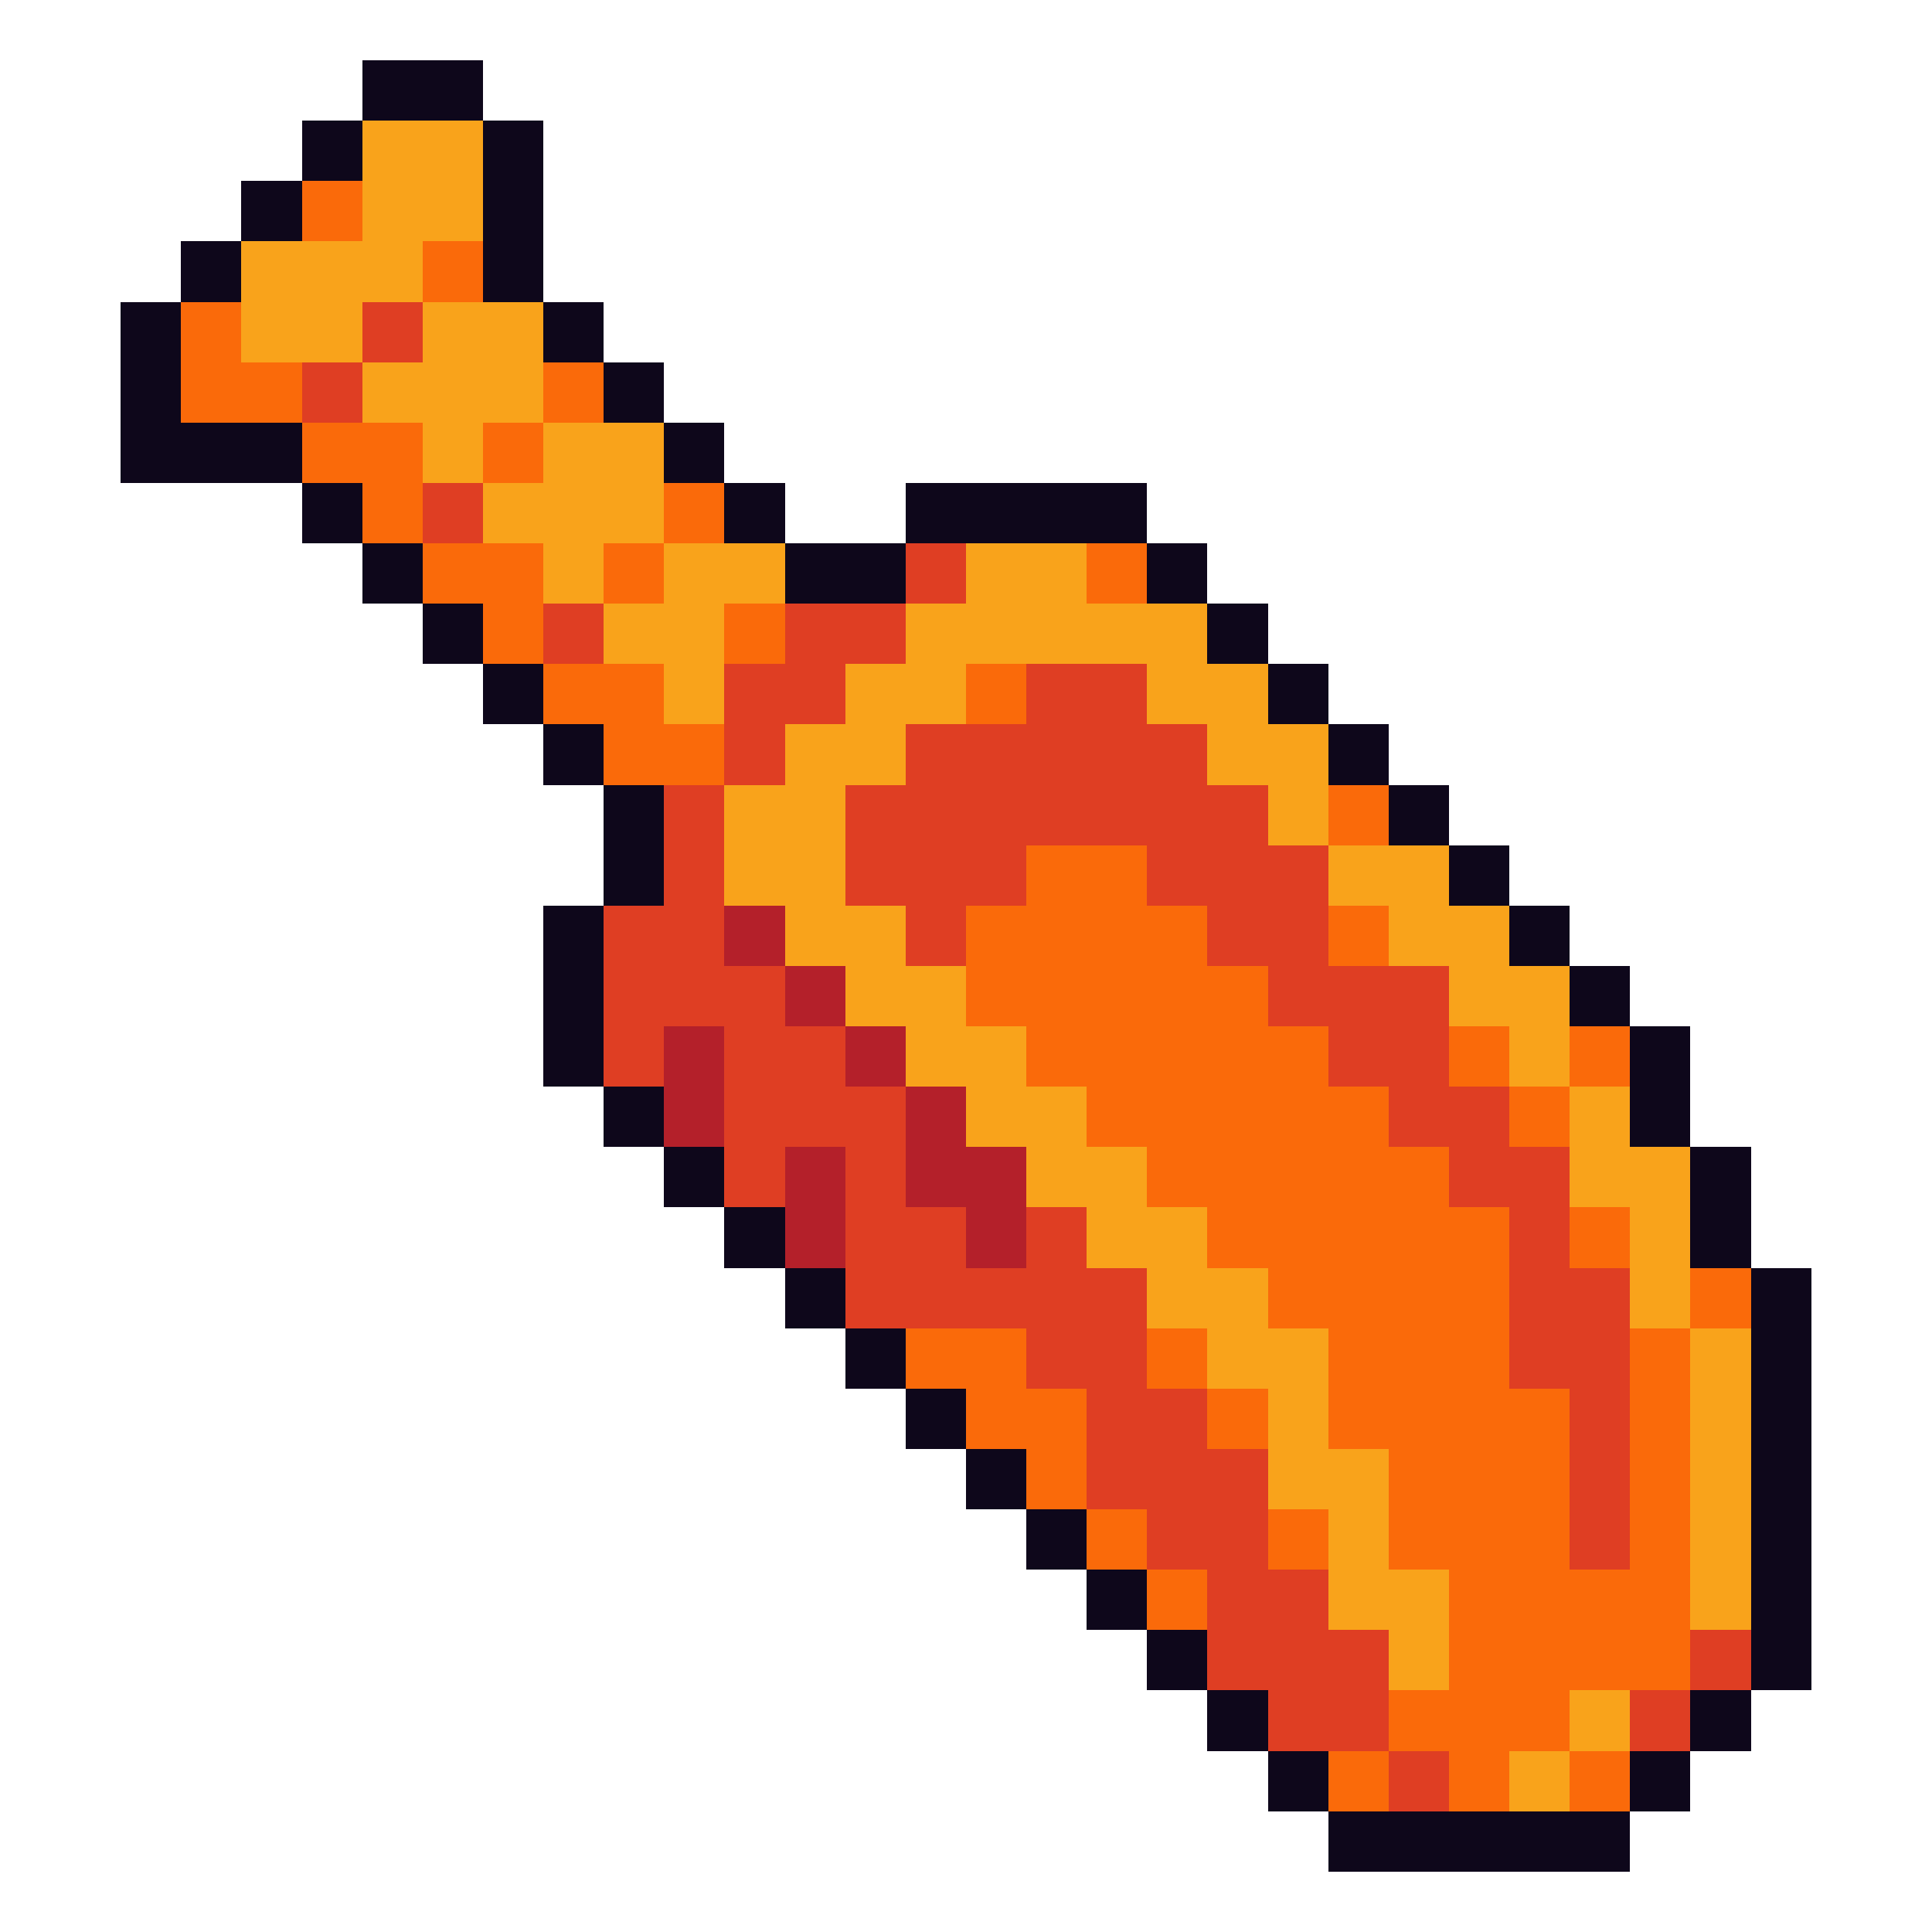 <svg xmlns="http://www.w3.org/2000/svg" viewBox="0 -0.5 32 32" shape-rendering="crispEdges">
<path stroke="#0e071b" d="M6 1h2M5 2h1M8 2h1M4 3h1M8 3h1M3 4h1M8 4h1M2 5h1M9 5h1M2 6h1M10 6h1M2 7h3M11 7h1M5 8h1M12 8h1M15 8h4M6 9h1M13 9h2M19 9h1M7 10h1M20 10h1M8 11h1M21 11h1M9 12h1M22 12h1M10 13h1M23 13h1M10 14h1M24 14h1M9 15h1M25 15h1M9 16h1M26 16h1M9 17h1M27 17h1M10 18h1M27 18h1M11 19h1M28 19h1M12 20h1M28 20h1M13 21h1M29 21h1M14 22h1M29 22h1M15 23h1M29 23h1M16 24h1M29 24h1M17 25h1M29 25h1M18 26h1M29 26h1M19 27h1M29 27h1M20 28h1M28 28h1M21 29h1M27 29h1M22 30h5" />
<path stroke="#f9a31b" d="M6 2h2M6 3h2M4 4h3M4 5h2M7 5h2M6 6h3M7 7h1M9 7h2M8 8h3M9 9h1M11 9h2M16 9h2M10 10h2M15 10h5M11 11h1M14 11h2M19 11h2M13 12h2M20 12h2M12 13h2M21 13h1M12 14h2M22 14h2M13 15h2M23 15h2M14 16h2M24 16h2M15 17h2M25 17h1M16 18h2M26 18h1M17 19h2M26 19h2M18 20h2M27 20h1M19 21h2M27 21h1M20 22h2M28 22h1M21 23h1M28 23h1M21 24h2M28 24h1M22 25h1M28 25h1M22 26h2M28 26h1M23 27h1M26 28h1M25 29h1" />
<path stroke="#fa6a0a" d="M5 3h1M7 4h1M3 5h1M3 6h2M9 6h1M5 7h2M8 7h1M6 8h1M11 8h1M7 9h2M10 9h1M18 9h1M8 10h1M12 10h1M9 11h2M16 11h1M10 12h2M22 13h1M17 14h2M16 15h4M22 15h1M16 16h5M17 17h5M24 17h1M26 17h1M18 18h5M25 18h1M19 19h5M20 20h5M26 20h1M21 21h4M28 21h1M15 22h2M19 22h1M22 22h3M27 22h1M16 23h2M20 23h1M22 23h4M27 23h1M17 24h1M23 24h3M27 24h1M18 25h1M21 25h1M23 25h3M27 25h1M19 26h1M24 26h4M24 27h4M23 28h3M22 29h1M24 29h1M26 29h1" />
<path stroke="#df3e23" d="M6 5h1M5 6h1M7 8h1M15 9h1M9 10h1M13 10h2M12 11h2M17 11h2M12 12h1M15 12h5M11 13h1M14 13h7M11 14h1M14 14h3M19 14h3M10 15h2M15 15h1M20 15h2M10 16h3M21 16h3M10 17h1M12 17h2M22 17h2M12 18h3M23 18h2M12 19h1M14 19h1M24 19h2M14 20h2M17 20h1M25 20h1M14 21h5M25 21h2M17 22h2M25 22h2M18 23h2M26 23h1M18 24h3M26 24h1M19 25h2M26 25h1M20 26h2M20 27h3M28 27h1M21 28h2M27 28h1M23 29h1" />
<path stroke="#b4202a" d="M12 15h1M13 16h1M11 17h1M14 17h1M11 18h1M15 18h1M13 19h1M15 19h2M13 20h1M16 20h1" />
</svg>